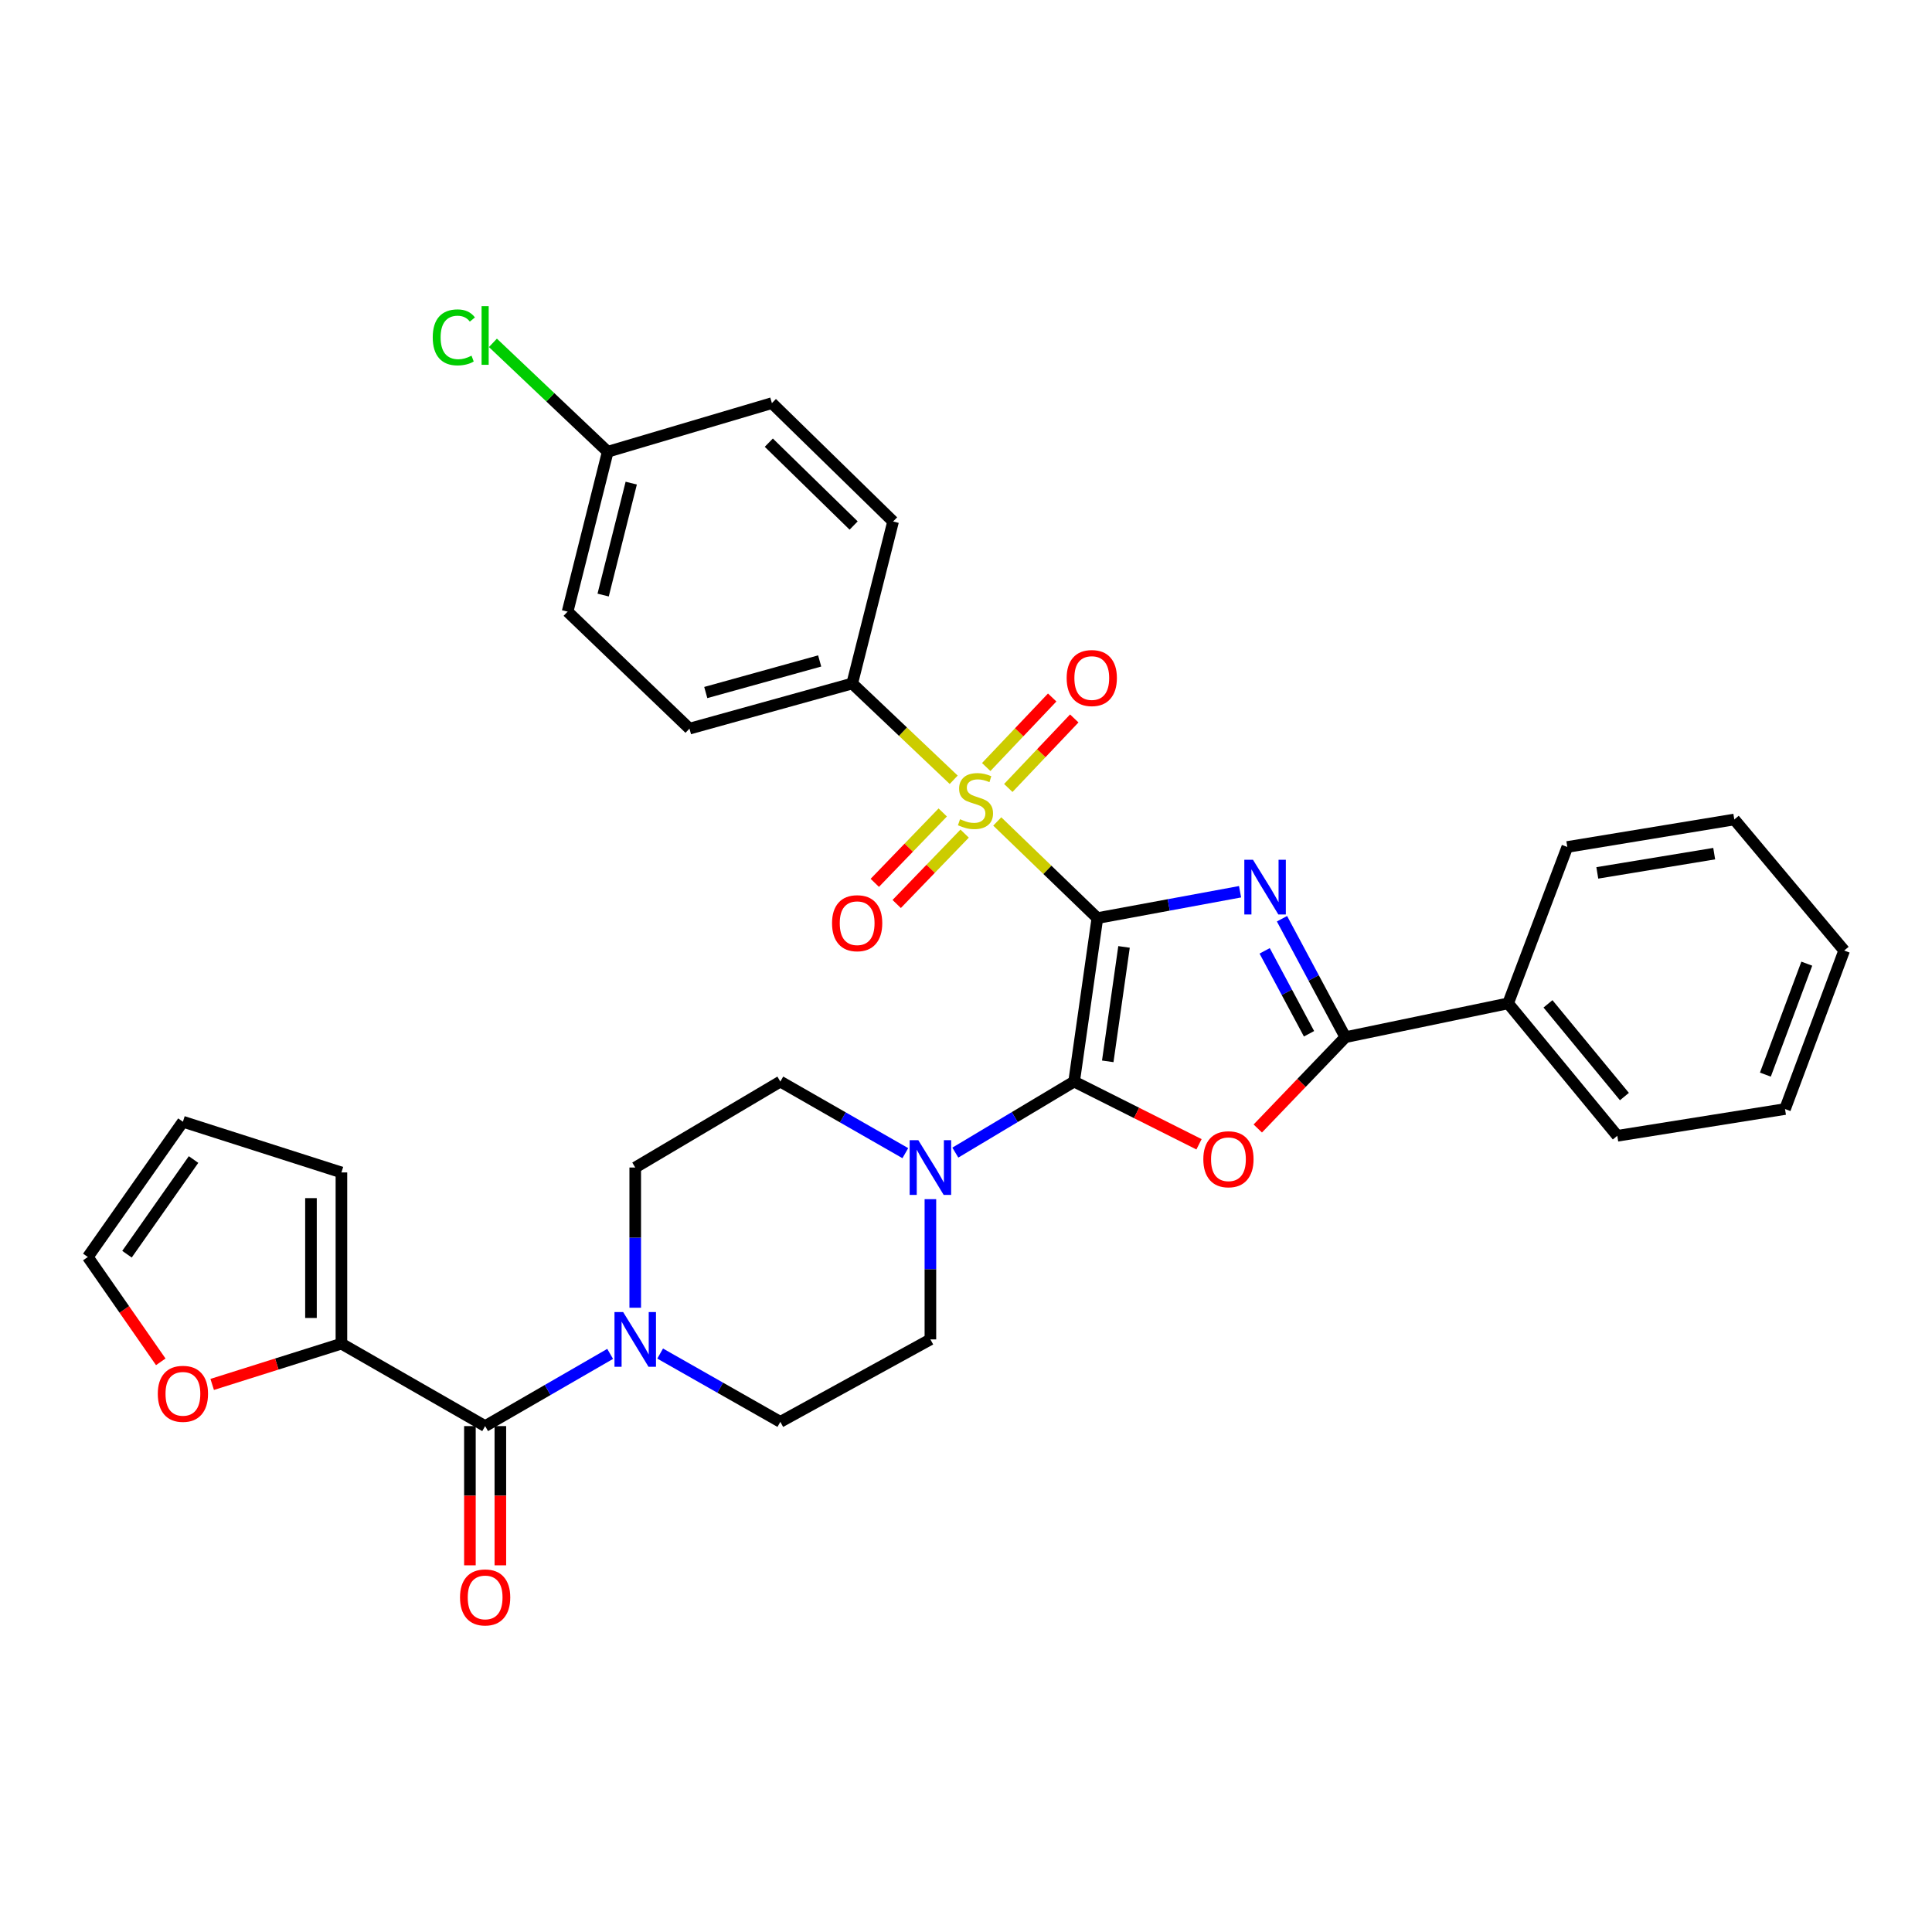 <?xml version='1.0' encoding='iso-8859-1'?>
<svg version='1.1' baseProfile='full'
              xmlns='http://www.w3.org/2000/svg'
                      xmlns:rdkit='http://www.rdkit.org/xml'
                      xmlns:xlink='http://www.w3.org/1999/xlink'
                  xml:space='preserve'
width='1000px' height='1000px' viewBox='0 0 1000 1000'>
<!-- END OF HEADER -->
<rect style='opacity:1.0;fill:#FFFFFF;stroke:none' width='1000' height='1000' x='0' y='0'> </rect>
<path class='bond-0' d='M 567.999,475.208 L 604.926,468.385' style='fill:none;fill-rule:evenodd;stroke:#000000;stroke-width:6px;stroke-linecap:butt;stroke-linejoin:miter;stroke-opacity:1' />
<path class='bond-0' d='M 604.926,468.385 L 641.854,461.563' style='fill:none;fill-rule:evenodd;stroke:#0000FF;stroke-width:6px;stroke-linecap:butt;stroke-linejoin:miter;stroke-opacity:1' />
<path class='bond-1' d='M 567.999,475.208 L 555.963,559.821' style='fill:none;fill-rule:evenodd;stroke:#000000;stroke-width:6px;stroke-linecap:butt;stroke-linejoin:miter;stroke-opacity:1' />
<path class='bond-1' d='M 581.793,490.119 L 573.368,549.348' style='fill:none;fill-rule:evenodd;stroke:#000000;stroke-width:6px;stroke-linecap:butt;stroke-linejoin:miter;stroke-opacity:1' />
<path class='bond-2' d='M 567.999,475.208 L 542.091,450.199' style='fill:none;fill-rule:evenodd;stroke:#000000;stroke-width:6px;stroke-linecap:butt;stroke-linejoin:miter;stroke-opacity:1' />
<path class='bond-2' d='M 542.091,450.199 L 516.183,425.189' style='fill:none;fill-rule:evenodd;stroke:#CCCC00;stroke-width:6px;stroke-linecap:butt;stroke-linejoin:miter;stroke-opacity:1' />
<path class='bond-4' d='M 663.556,475.533 L 679.96,506.188' style='fill:none;fill-rule:evenodd;stroke:#0000FF;stroke-width:6px;stroke-linecap:butt;stroke-linejoin:miter;stroke-opacity:1' />
<path class='bond-4' d='M 679.96,506.188 L 696.363,536.843' style='fill:none;fill-rule:evenodd;stroke:#000000;stroke-width:6px;stroke-linecap:butt;stroke-linejoin:miter;stroke-opacity:1' />
<path class='bond-4' d='M 654.585,492.164 L 666.067,513.622' style='fill:none;fill-rule:evenodd;stroke:#0000FF;stroke-width:6px;stroke-linecap:butt;stroke-linejoin:miter;stroke-opacity:1' />
<path class='bond-4' d='M 666.067,513.622 L 677.55,535.08' style='fill:none;fill-rule:evenodd;stroke:#000000;stroke-width:6px;stroke-linecap:butt;stroke-linejoin:miter;stroke-opacity:1' />
<path class='bond-3' d='M 555.963,559.821 L 588.284,576.055' style='fill:none;fill-rule:evenodd;stroke:#000000;stroke-width:6px;stroke-linecap:butt;stroke-linejoin:miter;stroke-opacity:1' />
<path class='bond-3' d='M 588.284,576.055 L 620.606,592.288' style='fill:none;fill-rule:evenodd;stroke:#FF0000;stroke-width:6px;stroke-linecap:butt;stroke-linejoin:miter;stroke-opacity:1' />
<path class='bond-5' d='M 555.963,559.821 L 525.221,578.205' style='fill:none;fill-rule:evenodd;stroke:#000000;stroke-width:6px;stroke-linecap:butt;stroke-linejoin:miter;stroke-opacity:1' />
<path class='bond-5' d='M 525.221,578.205 L 494.48,596.589' style='fill:none;fill-rule:evenodd;stroke:#0000FF;stroke-width:6px;stroke-linecap:butt;stroke-linejoin:miter;stroke-opacity:1' />
<path class='bond-9' d='M 493.632,403.61 L 467.369,378.697' style='fill:none;fill-rule:evenodd;stroke:#CCCC00;stroke-width:6px;stroke-linecap:butt;stroke-linejoin:miter;stroke-opacity:1' />
<path class='bond-9' d='M 467.369,378.697 L 441.105,353.785' style='fill:none;fill-rule:evenodd;stroke:#000000;stroke-width:6px;stroke-linecap:butt;stroke-linejoin:miter;stroke-opacity:1' />
<path class='bond-10' d='M 521.892,407.857 L 538.966,389.862' style='fill:none;fill-rule:evenodd;stroke:#CCCC00;stroke-width:6px;stroke-linecap:butt;stroke-linejoin:miter;stroke-opacity:1' />
<path class='bond-10' d='M 538.966,389.862 L 556.04,371.867' style='fill:none;fill-rule:evenodd;stroke:#FF0000;stroke-width:6px;stroke-linecap:butt;stroke-linejoin:miter;stroke-opacity:1' />
<path class='bond-10' d='M 510.462,397.011 L 527.536,379.017' style='fill:none;fill-rule:evenodd;stroke:#CCCC00;stroke-width:6px;stroke-linecap:butt;stroke-linejoin:miter;stroke-opacity:1' />
<path class='bond-10' d='M 527.536,379.017 L 544.609,361.022' style='fill:none;fill-rule:evenodd;stroke:#FF0000;stroke-width:6px;stroke-linecap:butt;stroke-linejoin:miter;stroke-opacity:1' />
<path class='bond-11' d='M 487.958,420.528 L 470.374,438.744' style='fill:none;fill-rule:evenodd;stroke:#CCCC00;stroke-width:6px;stroke-linecap:butt;stroke-linejoin:miter;stroke-opacity:1' />
<path class='bond-11' d='M 470.374,438.744 L 452.791,456.961' style='fill:none;fill-rule:evenodd;stroke:#FF0000;stroke-width:6px;stroke-linecap:butt;stroke-linejoin:miter;stroke-opacity:1' />
<path class='bond-11' d='M 499.294,431.471 L 481.711,449.687' style='fill:none;fill-rule:evenodd;stroke:#CCCC00;stroke-width:6px;stroke-linecap:butt;stroke-linejoin:miter;stroke-opacity:1' />
<path class='bond-11' d='M 481.711,449.687 L 464.128,467.904' style='fill:none;fill-rule:evenodd;stroke:#FF0000;stroke-width:6px;stroke-linecap:butt;stroke-linejoin:miter;stroke-opacity:1' />
<path class='bond-33' d='M 651.026,584.108 L 673.695,560.475' style='fill:none;fill-rule:evenodd;stroke:#FF0000;stroke-width:6px;stroke-linecap:butt;stroke-linejoin:miter;stroke-opacity:1' />
<path class='bond-33' d='M 673.695,560.475 L 696.363,536.843' style='fill:none;fill-rule:evenodd;stroke:#000000;stroke-width:6px;stroke-linecap:butt;stroke-linejoin:miter;stroke-opacity:1' />
<path class='bond-13' d='M 696.363,536.843 L 780.6,519.335' style='fill:none;fill-rule:evenodd;stroke:#000000;stroke-width:6px;stroke-linecap:butt;stroke-linejoin:miter;stroke-opacity:1' />
<path class='bond-14' d='M 468.596,596.875 L 436.249,578.348' style='fill:none;fill-rule:evenodd;stroke:#0000FF;stroke-width:6px;stroke-linecap:butt;stroke-linejoin:miter;stroke-opacity:1' />
<path class='bond-14' d='M 436.249,578.348 L 403.902,559.821' style='fill:none;fill-rule:evenodd;stroke:#000000;stroke-width:6px;stroke-linecap:butt;stroke-linejoin:miter;stroke-opacity:1' />
<path class='bond-15' d='M 481.573,620.692 L 481.573,656.982' style='fill:none;fill-rule:evenodd;stroke:#0000FF;stroke-width:6px;stroke-linecap:butt;stroke-linejoin:miter;stroke-opacity:1' />
<path class='bond-15' d='M 481.573,656.982 L 481.573,693.272' style='fill:none;fill-rule:evenodd;stroke:#000000;stroke-width:6px;stroke-linecap:butt;stroke-linejoin:miter;stroke-opacity:1' />
<path class='bond-6' d='M 251.106,738.143 L 283.459,719.457' style='fill:none;fill-rule:evenodd;stroke:#000000;stroke-width:6px;stroke-linecap:butt;stroke-linejoin:miter;stroke-opacity:1' />
<path class='bond-6' d='M 283.459,719.457 L 315.812,700.77' style='fill:none;fill-rule:evenodd;stroke:#0000FF;stroke-width:6px;stroke-linecap:butt;stroke-linejoin:miter;stroke-opacity:1' />
<path class='bond-8' d='M 251.106,738.143 L 176.717,695.478' style='fill:none;fill-rule:evenodd;stroke:#000000;stroke-width:6px;stroke-linecap:butt;stroke-linejoin:miter;stroke-opacity:1' />
<path class='bond-18' d='M 243.227,738.143 L 243.227,774.174' style='fill:none;fill-rule:evenodd;stroke:#000000;stroke-width:6px;stroke-linecap:butt;stroke-linejoin:miter;stroke-opacity:1' />
<path class='bond-18' d='M 243.227,774.174 L 243.227,810.205' style='fill:none;fill-rule:evenodd;stroke:#FF0000;stroke-width:6px;stroke-linecap:butt;stroke-linejoin:miter;stroke-opacity:1' />
<path class='bond-18' d='M 258.984,738.143 L 258.984,774.174' style='fill:none;fill-rule:evenodd;stroke:#000000;stroke-width:6px;stroke-linecap:butt;stroke-linejoin:miter;stroke-opacity:1' />
<path class='bond-18' d='M 258.984,774.174 L 258.984,810.205' style='fill:none;fill-rule:evenodd;stroke:#FF0000;stroke-width:6px;stroke-linecap:butt;stroke-linejoin:miter;stroke-opacity:1' />
<path class='bond-7' d='M 341.695,700.603 L 372.798,718.279' style='fill:none;fill-rule:evenodd;stroke:#0000FF;stroke-width:6px;stroke-linecap:butt;stroke-linejoin:miter;stroke-opacity:1' />
<path class='bond-7' d='M 372.798,718.279 L 403.902,735.955' style='fill:none;fill-rule:evenodd;stroke:#000000;stroke-width:6px;stroke-linecap:butt;stroke-linejoin:miter;stroke-opacity:1' />
<path class='bond-35' d='M 328.795,676.888 L 328.795,640.598' style='fill:none;fill-rule:evenodd;stroke:#0000FF;stroke-width:6px;stroke-linecap:butt;stroke-linejoin:miter;stroke-opacity:1' />
<path class='bond-35' d='M 328.795,640.598 L 328.795,604.308' style='fill:none;fill-rule:evenodd;stroke:#000000;stroke-width:6px;stroke-linecap:butt;stroke-linejoin:miter;stroke-opacity:1' />
<path class='bond-12' d='M 176.717,695.478 L 143.272,706.026' style='fill:none;fill-rule:evenodd;stroke:#000000;stroke-width:6px;stroke-linecap:butt;stroke-linejoin:miter;stroke-opacity:1' />
<path class='bond-12' d='M 143.272,706.026 L 109.827,716.575' style='fill:none;fill-rule:evenodd;stroke:#FF0000;stroke-width:6px;stroke-linecap:butt;stroke-linejoin:miter;stroke-opacity:1' />
<path class='bond-19' d='M 176.717,695.478 L 176.717,606.855' style='fill:none;fill-rule:evenodd;stroke:#000000;stroke-width:6px;stroke-linecap:butt;stroke-linejoin:miter;stroke-opacity:1' />
<path class='bond-19' d='M 160.96,682.184 L 160.96,620.148' style='fill:none;fill-rule:evenodd;stroke:#000000;stroke-width:6px;stroke-linecap:butt;stroke-linejoin:miter;stroke-opacity:1' />
<path class='bond-22' d='M 441.105,353.785 L 356.877,377.14' style='fill:none;fill-rule:evenodd;stroke:#000000;stroke-width:6px;stroke-linecap:butt;stroke-linejoin:miter;stroke-opacity:1' />
<path class='bond-22' d='M 424.261,342.104 L 365.301,358.453' style='fill:none;fill-rule:evenodd;stroke:#000000;stroke-width:6px;stroke-linecap:butt;stroke-linejoin:miter;stroke-opacity:1' />
<path class='bond-23' d='M 441.105,353.785 L 462.263,269.924' style='fill:none;fill-rule:evenodd;stroke:#000000;stroke-width:6px;stroke-linecap:butt;stroke-linejoin:miter;stroke-opacity:1' />
<path class='bond-20' d='M 83.213,704.879 L 64.334,677.747' style='fill:none;fill-rule:evenodd;stroke:#FF0000;stroke-width:6px;stroke-linecap:butt;stroke-linejoin:miter;stroke-opacity:1' />
<path class='bond-20' d='M 64.334,677.747 L 45.455,650.615' style='fill:none;fill-rule:evenodd;stroke:#000000;stroke-width:6px;stroke-linecap:butt;stroke-linejoin:miter;stroke-opacity:1' />
<path class='bond-28' d='M 780.6,519.335 L 837.114,587.886' style='fill:none;fill-rule:evenodd;stroke:#000000;stroke-width:6px;stroke-linecap:butt;stroke-linejoin:miter;stroke-opacity:1' />
<path class='bond-28' d='M 801.235,519.595 L 840.795,567.58' style='fill:none;fill-rule:evenodd;stroke:#000000;stroke-width:6px;stroke-linecap:butt;stroke-linejoin:miter;stroke-opacity:1' />
<path class='bond-29' d='M 780.6,519.335 L 811.238,438.39' style='fill:none;fill-rule:evenodd;stroke:#000000;stroke-width:6px;stroke-linecap:butt;stroke-linejoin:miter;stroke-opacity:1' />
<path class='bond-16' d='M 403.902,559.821 L 328.795,604.308' style='fill:none;fill-rule:evenodd;stroke:#000000;stroke-width:6px;stroke-linecap:butt;stroke-linejoin:miter;stroke-opacity:1' />
<path class='bond-17' d='M 481.573,693.272 L 403.902,735.955' style='fill:none;fill-rule:evenodd;stroke:#000000;stroke-width:6px;stroke-linecap:butt;stroke-linejoin:miter;stroke-opacity:1' />
<path class='bond-21' d='M 176.717,606.855 L 94.677,580.603' style='fill:none;fill-rule:evenodd;stroke:#000000;stroke-width:6px;stroke-linecap:butt;stroke-linejoin:miter;stroke-opacity:1' />
<path class='bond-37' d='M 45.455,650.615 L 94.677,580.603' style='fill:none;fill-rule:evenodd;stroke:#000000;stroke-width:6px;stroke-linecap:butt;stroke-linejoin:miter;stroke-opacity:1' />
<path class='bond-37' d='M 65.728,649.175 L 100.183,600.167' style='fill:none;fill-rule:evenodd;stroke:#000000;stroke-width:6px;stroke-linecap:butt;stroke-linejoin:miter;stroke-opacity:1' />
<path class='bond-26' d='M 356.877,377.14 L 293.789,316.582' style='fill:none;fill-rule:evenodd;stroke:#000000;stroke-width:6px;stroke-linecap:butt;stroke-linejoin:miter;stroke-opacity:1' />
<path class='bond-25' d='M 462.263,269.924 L 399.534,208.657' style='fill:none;fill-rule:evenodd;stroke:#000000;stroke-width:6px;stroke-linecap:butt;stroke-linejoin:miter;stroke-opacity:1' />
<path class='bond-25' d='M 441.844,272.007 L 397.933,229.119' style='fill:none;fill-rule:evenodd;stroke:#000000;stroke-width:6px;stroke-linecap:butt;stroke-linejoin:miter;stroke-opacity:1' />
<path class='bond-24' d='M 314.561,233.815 L 399.534,208.657' style='fill:none;fill-rule:evenodd;stroke:#000000;stroke-width:6px;stroke-linecap:butt;stroke-linejoin:miter;stroke-opacity:1' />
<path class='bond-27' d='M 314.561,233.815 L 284.847,205.638' style='fill:none;fill-rule:evenodd;stroke:#000000;stroke-width:6px;stroke-linecap:butt;stroke-linejoin:miter;stroke-opacity:1' />
<path class='bond-27' d='M 284.847,205.638 L 255.132,177.46' style='fill:none;fill-rule:evenodd;stroke:#00CC00;stroke-width:6px;stroke-linecap:butt;stroke-linejoin:miter;stroke-opacity:1' />
<path class='bond-34' d='M 314.561,233.815 L 293.789,316.582' style='fill:none;fill-rule:evenodd;stroke:#000000;stroke-width:6px;stroke-linecap:butt;stroke-linejoin:miter;stroke-opacity:1' />
<path class='bond-34' d='M 326.728,250.066 L 312.187,308.002' style='fill:none;fill-rule:evenodd;stroke:#000000;stroke-width:6px;stroke-linecap:butt;stroke-linejoin:miter;stroke-opacity:1' />
<path class='bond-30' d='M 837.114,587.886 L 923.925,574.037' style='fill:none;fill-rule:evenodd;stroke:#000000;stroke-width:6px;stroke-linecap:butt;stroke-linejoin:miter;stroke-opacity:1' />
<path class='bond-31' d='M 811.238,438.39 L 897.673,424.165' style='fill:none;fill-rule:evenodd;stroke:#000000;stroke-width:6px;stroke-linecap:butt;stroke-linejoin:miter;stroke-opacity:1' />
<path class='bond-31' d='M 826.762,451.804 L 887.266,441.846' style='fill:none;fill-rule:evenodd;stroke:#000000;stroke-width:6px;stroke-linecap:butt;stroke-linejoin:miter;stroke-opacity:1' />
<path class='bond-36' d='M 923.925,574.037 L 954.545,491.997' style='fill:none;fill-rule:evenodd;stroke:#000000;stroke-width:6px;stroke-linecap:butt;stroke-linejoin:miter;stroke-opacity:1' />
<path class='bond-36' d='M 913.756,556.222 L 935.19,498.794' style='fill:none;fill-rule:evenodd;stroke:#000000;stroke-width:6px;stroke-linecap:butt;stroke-linejoin:miter;stroke-opacity:1' />
<path class='bond-32' d='M 897.673,424.165 L 954.545,491.997' style='fill:none;fill-rule:evenodd;stroke:#000000;stroke-width:6px;stroke-linecap:butt;stroke-linejoin:miter;stroke-opacity:1' />
<path  class='atom-1' d='M 648.541 445.011
L 657.821 460.011
Q 658.741 461.491, 660.221 464.171
Q 661.701 466.851, 661.781 467.011
L 661.781 445.011
L 665.541 445.011
L 665.541 473.331
L 661.661 473.331
L 651.701 456.931
Q 650.541 455.011, 649.301 452.811
Q 648.101 450.611, 647.741 449.931
L 647.741 473.331
L 644.061 473.331
L 644.061 445.011
L 648.541 445.011
' fill='#0000FF'/>
<path  class='atom-3' d='M 496.911 424.028
Q 497.231 424.148, 498.551 424.708
Q 499.871 425.268, 501.311 425.628
Q 502.791 425.948, 504.231 425.948
Q 506.911 425.948, 508.471 424.668
Q 510.031 423.348, 510.031 421.068
Q 510.031 419.508, 509.231 418.548
Q 508.471 417.588, 507.271 417.068
Q 506.071 416.548, 504.071 415.948
Q 501.551 415.188, 500.031 414.468
Q 498.551 413.748, 497.471 412.228
Q 496.431 410.708, 496.431 408.148
Q 496.431 404.588, 498.831 402.388
Q 501.271 400.188, 506.071 400.188
Q 509.351 400.188, 513.071 401.748
L 512.151 404.828
Q 508.751 403.428, 506.191 403.428
Q 503.431 403.428, 501.911 404.588
Q 500.391 405.708, 500.431 407.668
Q 500.431 409.188, 501.191 410.108
Q 501.991 411.028, 503.111 411.548
Q 504.271 412.068, 506.191 412.668
Q 508.751 413.468, 510.271 414.268
Q 511.791 415.068, 512.871 416.708
Q 513.991 418.308, 513.991 421.068
Q 513.991 424.988, 511.351 427.108
Q 508.751 429.188, 504.391 429.188
Q 501.871 429.188, 499.951 428.628
Q 498.071 428.108, 495.831 427.188
L 496.911 424.028
' fill='#CCCC00'/>
<path  class='atom-4' d='M 622.84 600.02
Q 622.84 593.22, 626.2 589.42
Q 629.56 585.62, 635.84 585.62
Q 642.12 585.62, 645.48 589.42
Q 648.84 593.22, 648.84 600.02
Q 648.84 606.9, 645.44 610.82
Q 642.04 614.7, 635.84 614.7
Q 629.6 614.7, 626.2 610.82
Q 622.84 606.94, 622.84 600.02
M 635.84 611.5
Q 640.16 611.5, 642.48 608.62
Q 644.84 605.7, 644.84 600.02
Q 644.84 594.46, 642.48 591.66
Q 640.16 588.82, 635.84 588.82
Q 631.52 588.82, 629.16 591.62
Q 626.84 594.42, 626.84 600.02
Q 626.84 605.74, 629.16 608.62
Q 631.52 611.5, 635.84 611.5
' fill='#FF0000'/>
<path  class='atom-6' d='M 475.313 590.148
L 484.593 605.148
Q 485.513 606.628, 486.993 609.308
Q 488.473 611.988, 488.553 612.148
L 488.553 590.148
L 492.313 590.148
L 492.313 618.468
L 488.433 618.468
L 478.473 602.068
Q 477.313 600.148, 476.073 597.948
Q 474.873 595.748, 474.513 595.068
L 474.513 618.468
L 470.833 618.468
L 470.833 590.148
L 475.313 590.148
' fill='#0000FF'/>
<path  class='atom-8' d='M 322.535 679.112
L 331.815 694.112
Q 332.735 695.592, 334.215 698.272
Q 335.695 700.952, 335.775 701.112
L 335.775 679.112
L 339.535 679.112
L 339.535 707.432
L 335.655 707.432
L 325.695 691.032
Q 324.535 689.112, 323.295 686.912
Q 322.095 684.712, 321.735 684.032
L 321.735 707.432
L 318.055 707.432
L 318.055 679.112
L 322.535 679.112
' fill='#0000FF'/>
<path  class='atom-11' d='M 552.101 350.95
Q 552.101 344.15, 555.461 340.35
Q 558.821 336.55, 565.101 336.55
Q 571.381 336.55, 574.741 340.35
Q 578.101 344.15, 578.101 350.95
Q 578.101 357.83, 574.701 361.75
Q 571.301 365.63, 565.101 365.63
Q 558.861 365.63, 555.461 361.75
Q 552.101 357.87, 552.101 350.95
M 565.101 362.43
Q 569.421 362.43, 571.741 359.55
Q 574.101 356.63, 574.101 350.95
Q 574.101 345.39, 571.741 342.59
Q 569.421 339.75, 565.101 339.75
Q 560.781 339.75, 558.421 342.55
Q 556.101 345.35, 556.101 350.95
Q 556.101 356.67, 558.421 359.55
Q 560.781 362.43, 565.101 362.43
' fill='#FF0000'/>
<path  class='atom-12' d='M 430.661 477.844
Q 430.661 471.044, 434.021 467.244
Q 437.381 463.444, 443.661 463.444
Q 449.941 463.444, 453.301 467.244
Q 456.661 471.044, 456.661 477.844
Q 456.661 484.724, 453.261 488.644
Q 449.861 492.524, 443.661 492.524
Q 437.421 492.524, 434.021 488.644
Q 430.661 484.764, 430.661 477.844
M 443.661 489.324
Q 447.981 489.324, 450.301 486.444
Q 452.661 483.524, 452.661 477.844
Q 452.661 472.284, 450.301 469.484
Q 447.981 466.644, 443.661 466.644
Q 439.341 466.644, 436.981 469.444
Q 434.661 472.244, 434.661 477.844
Q 434.661 483.564, 436.981 486.444
Q 439.341 489.324, 443.661 489.324
' fill='#FF0000'/>
<path  class='atom-13' d='M 81.677 721.434
Q 81.677 714.634, 85.037 710.834
Q 88.397 707.034, 94.677 707.034
Q 100.957 707.034, 104.317 710.834
Q 107.677 714.634, 107.677 721.434
Q 107.677 728.314, 104.277 732.234
Q 100.877 736.114, 94.677 736.114
Q 88.437 736.114, 85.037 732.234
Q 81.677 728.354, 81.677 721.434
M 94.677 732.914
Q 98.997 732.914, 101.317 730.034
Q 103.677 727.114, 103.677 721.434
Q 103.677 715.874, 101.317 713.074
Q 98.997 710.234, 94.677 710.234
Q 90.357 710.234, 87.997 713.034
Q 85.677 715.834, 85.677 721.434
Q 85.677 727.154, 87.997 730.034
Q 90.357 732.914, 94.677 732.914
' fill='#FF0000'/>
<path  class='atom-19' d='M 238.106 826.82
Q 238.106 820.02, 241.466 816.22
Q 244.826 812.42, 251.106 812.42
Q 257.386 812.42, 260.746 816.22
Q 264.106 820.02, 264.106 826.82
Q 264.106 833.7, 260.706 837.62
Q 257.306 841.5, 251.106 841.5
Q 244.866 841.5, 241.466 837.62
Q 238.106 833.74, 238.106 826.82
M 251.106 838.3
Q 255.426 838.3, 257.746 835.42
Q 260.106 832.5, 260.106 826.82
Q 260.106 821.26, 257.746 818.46
Q 255.426 815.62, 251.106 815.62
Q 246.786 815.62, 244.426 818.42
Q 242.106 821.22, 242.106 826.82
Q 242.106 832.54, 244.426 835.42
Q 246.786 838.3, 251.106 838.3
' fill='#FF0000'/>
<path  class='atom-28' d='M 223.986 174.622
Q 223.986 167.582, 227.266 163.902
Q 230.586 160.182, 236.866 160.182
Q 242.706 160.182, 245.826 164.302
L 243.186 166.462
Q 240.906 163.462, 236.866 163.462
Q 232.586 163.462, 230.306 166.342
Q 228.066 169.182, 228.066 174.622
Q 228.066 180.222, 230.386 183.102
Q 232.746 185.982, 237.306 185.982
Q 240.426 185.982, 244.066 184.102
L 245.186 187.102
Q 243.706 188.062, 241.466 188.622
Q 239.226 189.182, 236.746 189.182
Q 230.586 189.182, 227.266 185.422
Q 223.986 181.662, 223.986 174.622
' fill='#00CC00'/>
<path  class='atom-28' d='M 249.266 158.462
L 252.946 158.462
L 252.946 188.822
L 249.266 188.822
L 249.266 158.462
' fill='#00CC00'/>
</svg>
